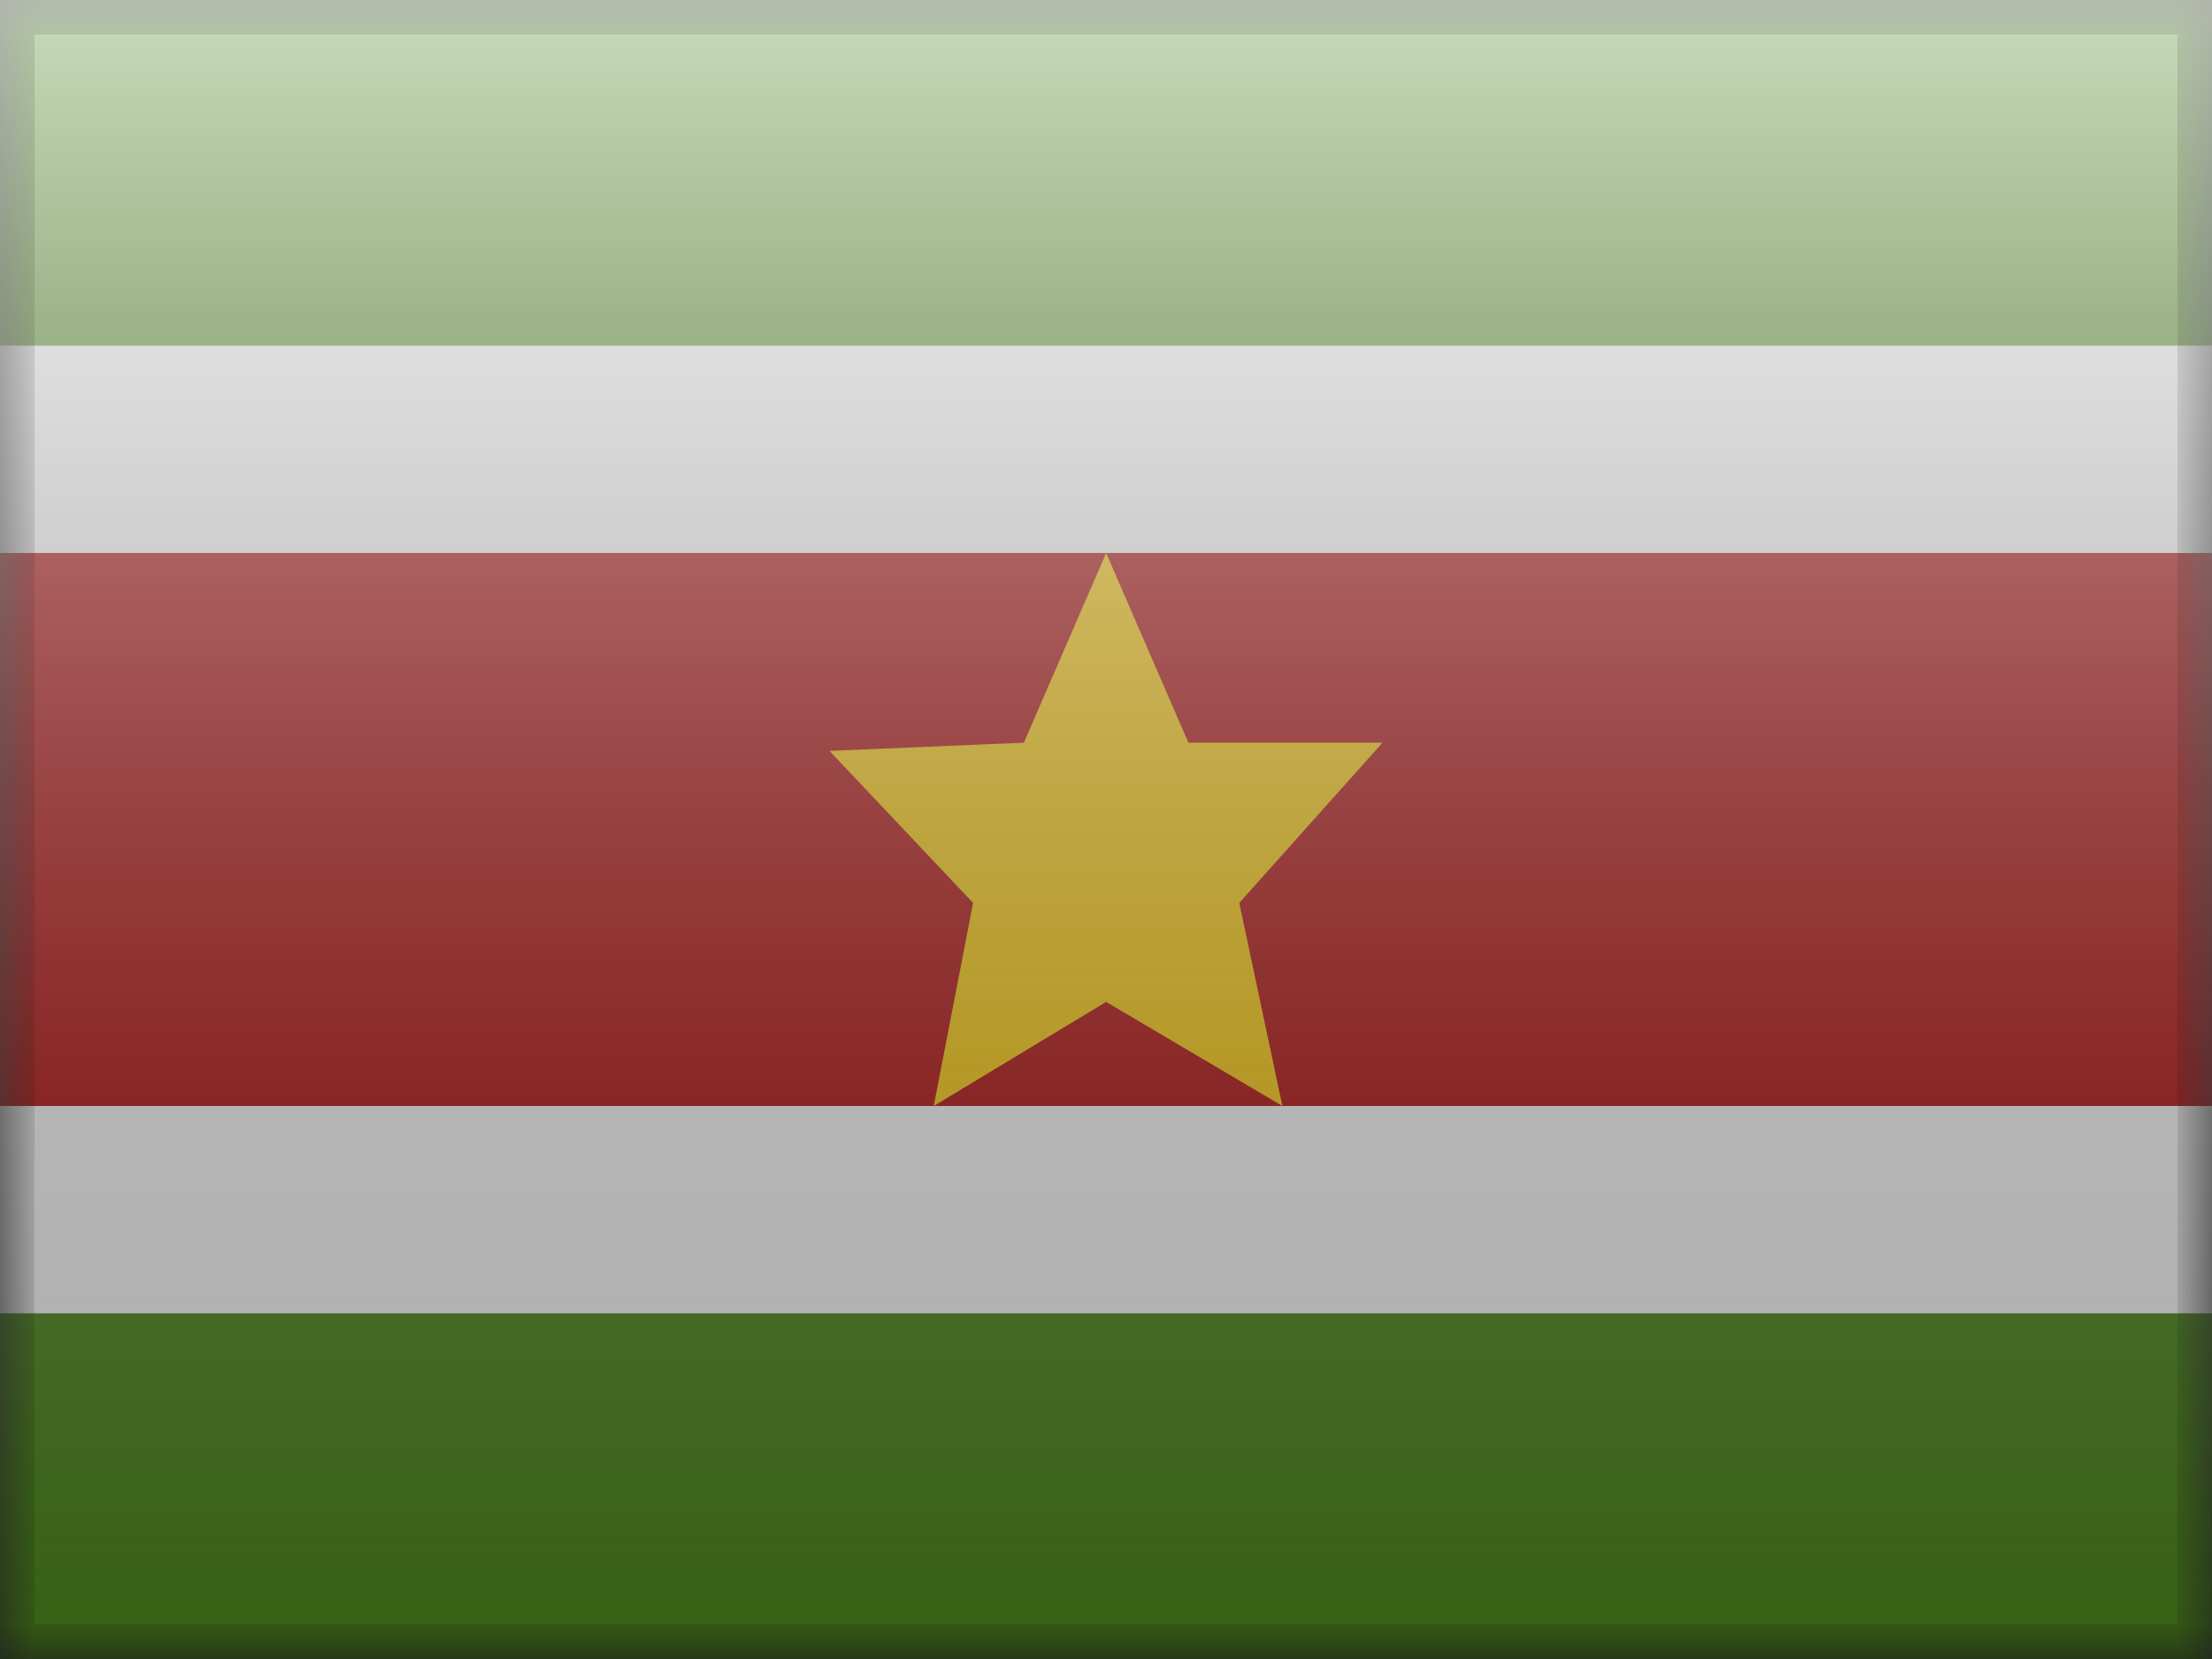 <svg width="32" height="24" viewBox="0 0 32 24" fill="none" xmlns="http://www.w3.org/2000/svg">
<rect x="0" y="0" width="32" height="24" fill="#333333" stroke="none"/>
<mask id="mask0" mask-type="alpha" maskUnits="userSpaceOnUse" x="0" y="0" width="32" height="24">
<rect width="32" height="24" fill="white"/>
</mask>
<g mask="url(#mask0)">
<path fill-rule="evenodd" clip-rule="evenodd" d="M0 16H32V24H0V16Z" fill="#4E8B1D"/>
<path fill-rule="evenodd" clip-rule="evenodd" d="M0 0H32V6H0V0Z" fill="#4E8B1D"/>
<path d="M0 6.5H-1.5V8V16V17.5H0H32H33.5V16V8V6.5H32H0Z" fill="#AF0100" stroke="white" stroke-width="3"/>
<path fill-rule="evenodd" clip-rule="evenodd" d="M16.002 14.494L13.508 16L14.077 13.062L12 10.863L14.812 10.744L16.002 8L17.192 10.744H20L17.928 13.062L18.552 16L16.002 14.494Z" fill="#FECA00"/>
</g>
<rect width="32" height="24" fill="url(#paint0_linear)" style="mix-blend-mode:overlay"/>
<path d="M0 0V-0.5H-0.5V0H0ZM32 0H32.5V-0.5H32V0ZM32 24V24.5H32.5V24H32ZM0 24H-0.5V24.5H0V24ZM0 0.5H32V-0.5H0V0.5ZM31.5 0V24H32.5V0H31.5ZM32 23.5H0V24.5H32V23.5ZM0.5 24V0H-0.5V24H0.5Z" fill="black" fill-opacity="0.1" style="mix-blend-mode:multiply"/>
<defs>
<linearGradient id="paint0_linear" x1="16" y1="0" x2="16" y2="24" gradientUnits="userSpaceOnUse">
<stop stop-color="white" stop-opacity="0.7"/>
<stop offset="1" stop-opacity="0.3"/>
</linearGradient>
</defs>
</svg>
